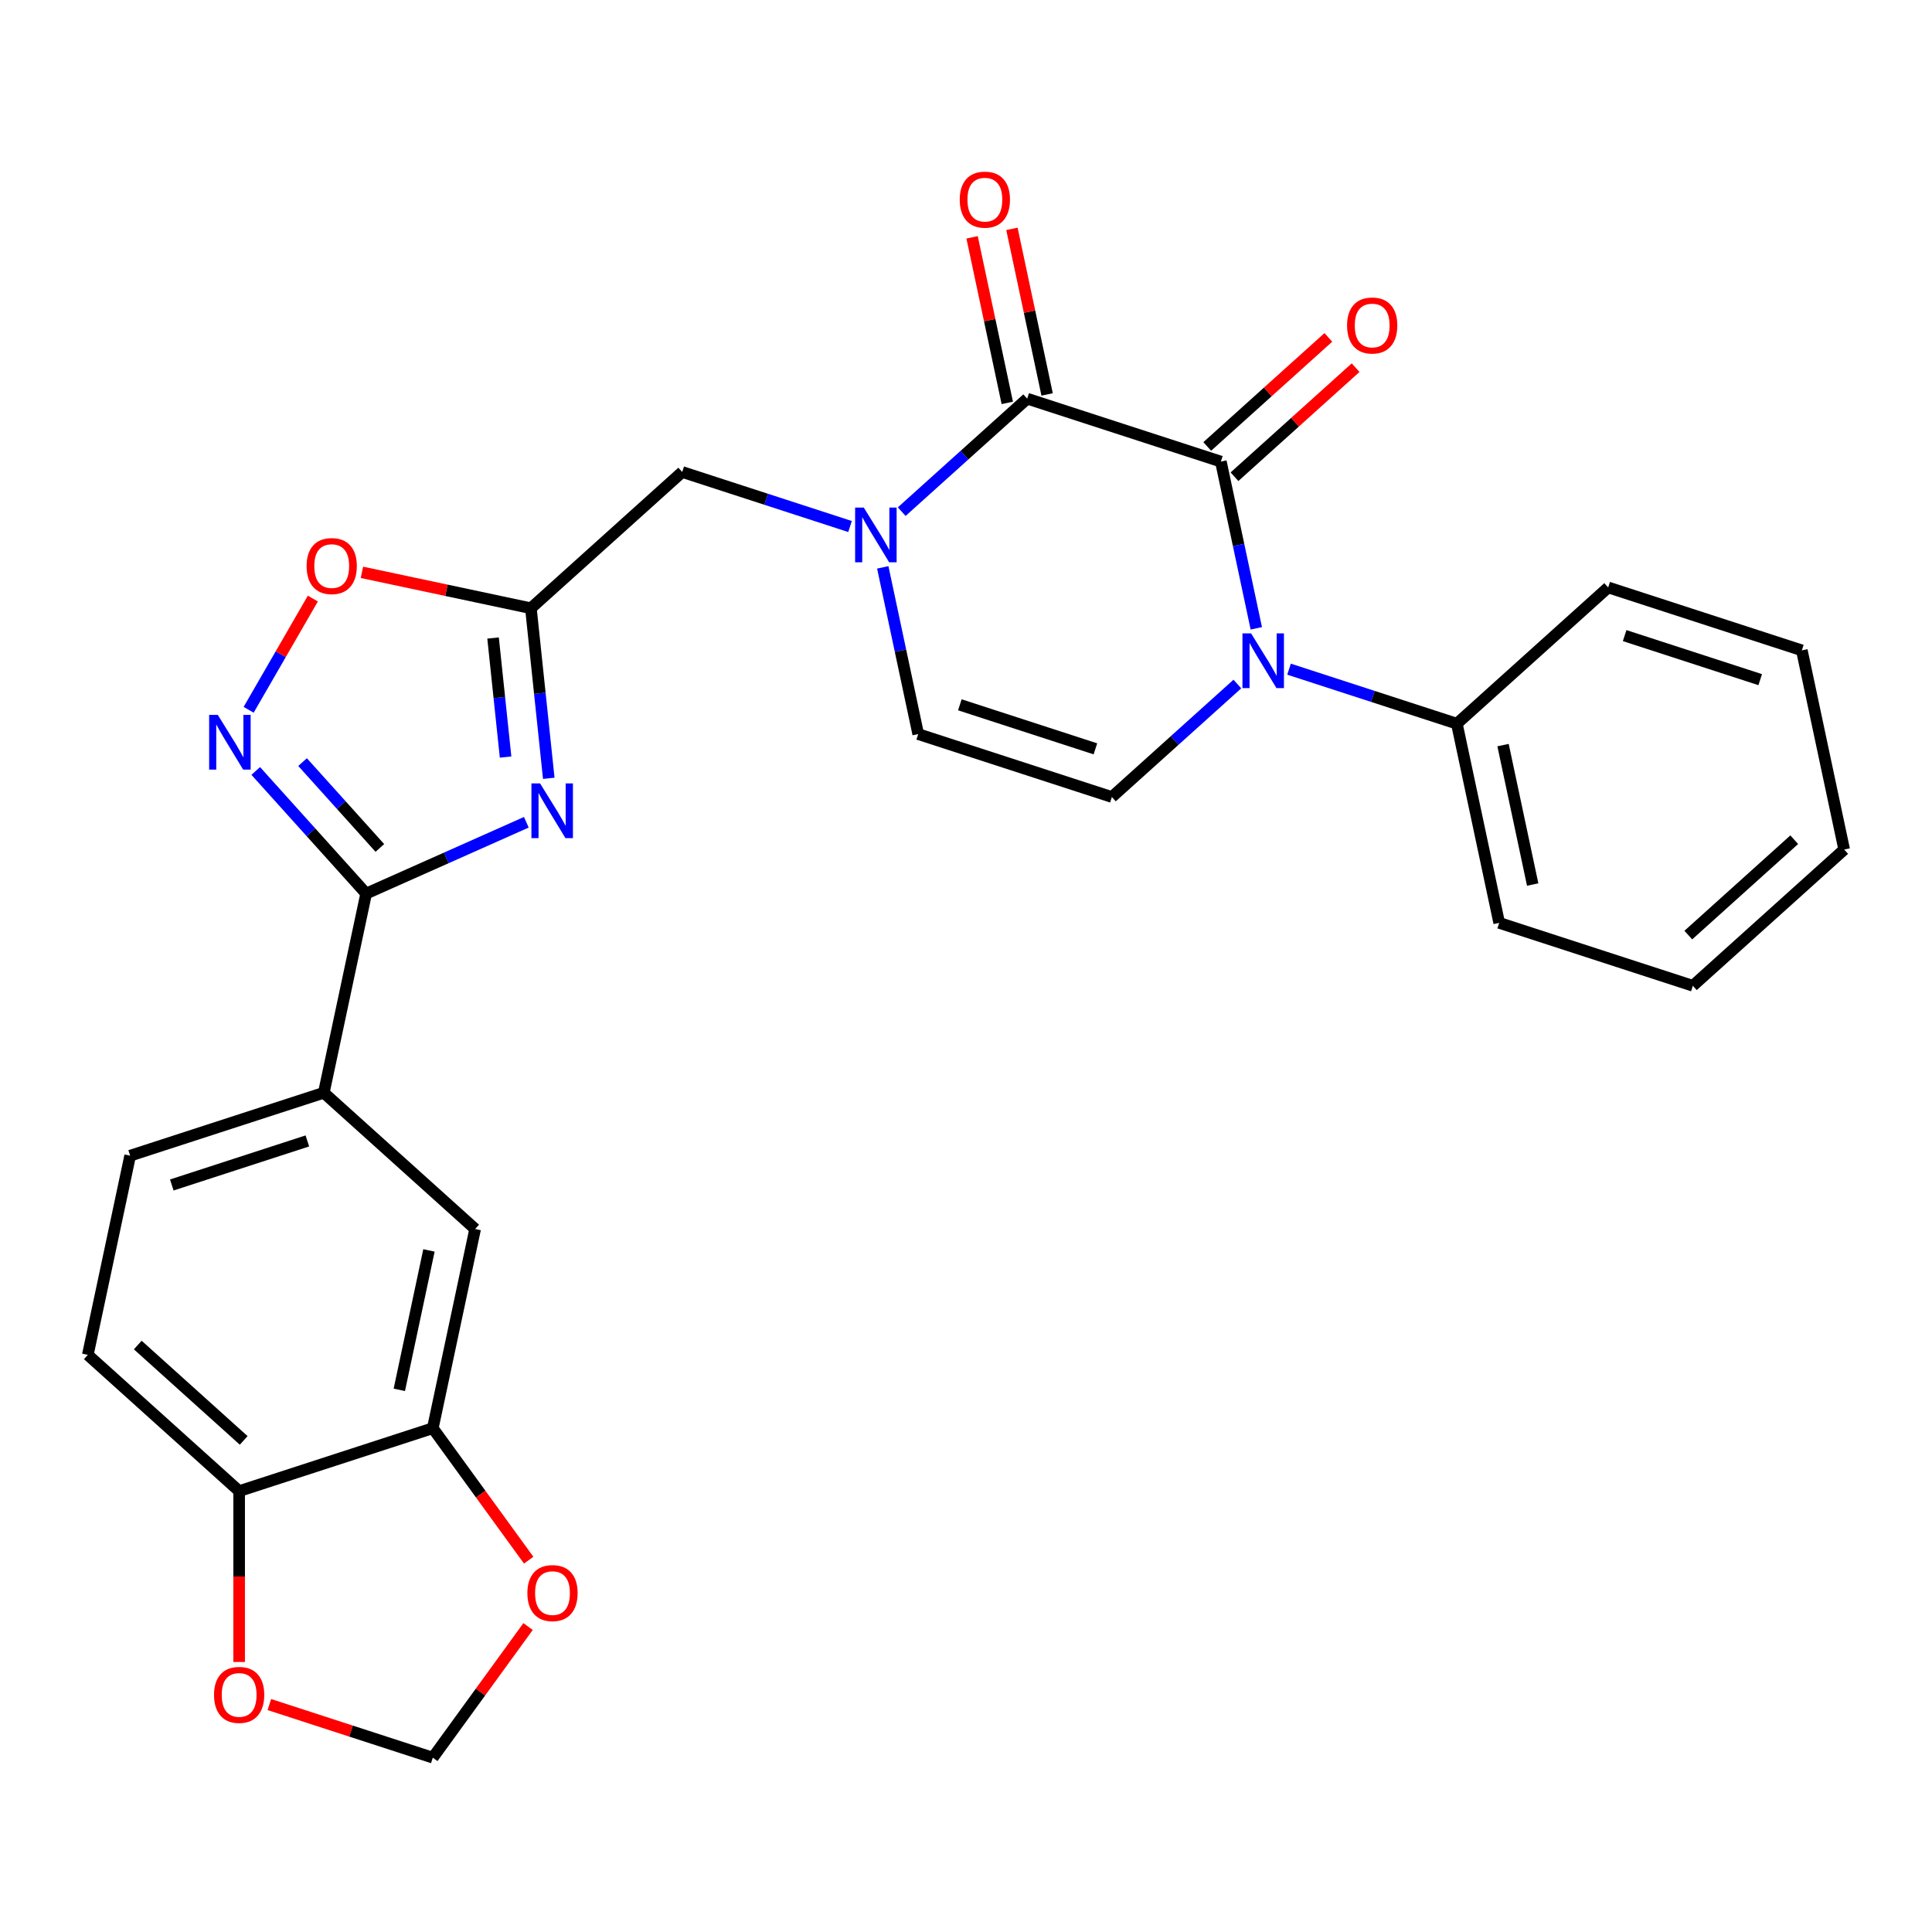 <?xml version='1.0' encoding='iso-8859-1'?>
<svg version='1.1' baseProfile='full'
              xmlns='http://www.w3.org/2000/svg'
                      xmlns:rdkit='http://www.rdkit.org/xml'
                      xmlns:xlink='http://www.w3.org/1999/xlink'
                  xml:space='preserve'
width='1000px' height='1000px' viewBox='0 0 1000 1000'>
<!-- END OF HEADER -->
<rect style='opacity:1.0;fill:#FFFFFF;stroke:none' width='1000' height='1000' x='0' y='0'> </rect>
<path class='bond-0' d='M 631.916,238.917 L 641.088,282.067' style='fill:none;fill-rule:evenodd;stroke:#000000;stroke-width:6px;stroke-linecap:butt;stroke-linejoin:miter;stroke-opacity:1' />
<path class='bond-0' d='M 641.088,282.067 L 650.26,325.216' style='fill:none;fill-rule:evenodd;stroke:#0000FF;stroke-width:6px;stroke-linecap:butt;stroke-linejoin:miter;stroke-opacity:1' />
<path class='bond-1' d='M 631.916,238.917 L 531.677,206.348' style='fill:none;fill-rule:evenodd;stroke:#000000;stroke-width:6px;stroke-linecap:butt;stroke-linejoin:miter;stroke-opacity:1' />
<path class='bond-14' d='M 638.969,246.75 L 670.314,218.526' style='fill:none;fill-rule:evenodd;stroke:#000000;stroke-width:6px;stroke-linecap:butt;stroke-linejoin:miter;stroke-opacity:1' />
<path class='bond-14' d='M 670.314,218.526 L 701.659,190.303' style='fill:none;fill-rule:evenodd;stroke:#FF0000;stroke-width:6px;stroke-linecap:butt;stroke-linejoin:miter;stroke-opacity:1' />
<path class='bond-14' d='M 624.864,231.085 L 656.209,202.861' style='fill:none;fill-rule:evenodd;stroke:#000000;stroke-width:6px;stroke-linecap:butt;stroke-linejoin:miter;stroke-opacity:1' />
<path class='bond-14' d='M 656.209,202.861 L 687.554,174.638' style='fill:none;fill-rule:evenodd;stroke:#FF0000;stroke-width:6px;stroke-linecap:butt;stroke-linejoin:miter;stroke-opacity:1' />
<path class='bond-7' d='M 640.454,354.054 L 607.979,383.295' style='fill:none;fill-rule:evenodd;stroke:#0000FF;stroke-width:6px;stroke-linecap:butt;stroke-linejoin:miter;stroke-opacity:1' />
<path class='bond-7' d='M 607.979,383.295 L 575.504,412.536' style='fill:none;fill-rule:evenodd;stroke:#000000;stroke-width:6px;stroke-linecap:butt;stroke-linejoin:miter;stroke-opacity:1' />
<path class='bond-17' d='M 667.204,346.357 L 710.636,360.469' style='fill:none;fill-rule:evenodd;stroke:#0000FF;stroke-width:6px;stroke-linecap:butt;stroke-linejoin:miter;stroke-opacity:1' />
<path class='bond-17' d='M 710.636,360.469 L 754.068,374.581' style='fill:none;fill-rule:evenodd;stroke:#000000;stroke-width:6px;stroke-linecap:butt;stroke-linejoin:miter;stroke-opacity:1' />
<path class='bond-3' d='M 531.677,206.348 L 499.202,235.588' style='fill:none;fill-rule:evenodd;stroke:#000000;stroke-width:6px;stroke-linecap:butt;stroke-linejoin:miter;stroke-opacity:1' />
<path class='bond-3' d='M 499.202,235.588 L 466.727,264.829' style='fill:none;fill-rule:evenodd;stroke:#0000FF;stroke-width:6px;stroke-linecap:butt;stroke-linejoin:miter;stroke-opacity:1' />
<path class='bond-18' d='M 541.987,204.156 L 532.879,161.307' style='fill:none;fill-rule:evenodd;stroke:#000000;stroke-width:6px;stroke-linecap:butt;stroke-linejoin:miter;stroke-opacity:1' />
<path class='bond-18' d='M 532.879,161.307 L 523.771,118.457' style='fill:none;fill-rule:evenodd;stroke:#FF0000;stroke-width:6px;stroke-linecap:butt;stroke-linejoin:miter;stroke-opacity:1' />
<path class='bond-18' d='M 521.368,208.539 L 512.26,165.689' style='fill:none;fill-rule:evenodd;stroke:#000000;stroke-width:6px;stroke-linecap:butt;stroke-linejoin:miter;stroke-opacity:1' />
<path class='bond-18' d='M 512.26,165.689 L 503.152,122.84' style='fill:none;fill-rule:evenodd;stroke:#FF0000;stroke-width:6px;stroke-linecap:butt;stroke-linejoin:miter;stroke-opacity:1' />
<path class='bond-2' d='M 284.04,402.852 L 279.414,358.84' style='fill:none;fill-rule:evenodd;stroke:#0000FF;stroke-width:6px;stroke-linecap:butt;stroke-linejoin:miter;stroke-opacity:1' />
<path class='bond-2' d='M 279.414,358.84 L 274.788,314.827' style='fill:none;fill-rule:evenodd;stroke:#000000;stroke-width:6px;stroke-linecap:butt;stroke-linejoin:miter;stroke-opacity:1' />
<path class='bond-2' d='M 261.688,391.852 L 258.45,361.043' style='fill:none;fill-rule:evenodd;stroke:#0000FF;stroke-width:6px;stroke-linecap:butt;stroke-linejoin:miter;stroke-opacity:1' />
<path class='bond-2' d='M 258.45,361.043 L 255.212,330.234' style='fill:none;fill-rule:evenodd;stroke:#000000;stroke-width:6px;stroke-linecap:butt;stroke-linejoin:miter;stroke-opacity:1' />
<path class='bond-4' d='M 272.43,425.602 L 230.975,444.059' style='fill:none;fill-rule:evenodd;stroke:#0000FF;stroke-width:6px;stroke-linecap:butt;stroke-linejoin:miter;stroke-opacity:1' />
<path class='bond-4' d='M 230.975,444.059 L 189.52,462.516' style='fill:none;fill-rule:evenodd;stroke:#000000;stroke-width:6px;stroke-linecap:butt;stroke-linejoin:miter;stroke-opacity:1' />
<path class='bond-8' d='M 456.922,293.667 L 466.094,336.817' style='fill:none;fill-rule:evenodd;stroke:#0000FF;stroke-width:6px;stroke-linecap:butt;stroke-linejoin:miter;stroke-opacity:1' />
<path class='bond-8' d='M 466.094,336.817 L 475.265,379.966' style='fill:none;fill-rule:evenodd;stroke:#000000;stroke-width:6px;stroke-linecap:butt;stroke-linejoin:miter;stroke-opacity:1' />
<path class='bond-11' d='M 439.977,272.526 L 396.545,258.414' style='fill:none;fill-rule:evenodd;stroke:#0000FF;stroke-width:6px;stroke-linecap:butt;stroke-linejoin:miter;stroke-opacity:1' />
<path class='bond-11' d='M 396.545,258.414 L 353.113,244.303' style='fill:none;fill-rule:evenodd;stroke:#000000;stroke-width:6px;stroke-linecap:butt;stroke-linejoin:miter;stroke-opacity:1' />
<path class='bond-10' d='M 189.52,462.516 L 167.607,565.61' style='fill:none;fill-rule:evenodd;stroke:#000000;stroke-width:6px;stroke-linecap:butt;stroke-linejoin:miter;stroke-opacity:1' />
<path class='bond-30' d='M 189.52,462.516 L 160.945,430.78' style='fill:none;fill-rule:evenodd;stroke:#000000;stroke-width:6px;stroke-linecap:butt;stroke-linejoin:miter;stroke-opacity:1' />
<path class='bond-30' d='M 160.945,430.78 L 132.37,399.045' style='fill:none;fill-rule:evenodd;stroke:#0000FF;stroke-width:6px;stroke-linecap:butt;stroke-linejoin:miter;stroke-opacity:1' />
<path class='bond-30' d='M 196.612,438.89 L 176.61,416.675' style='fill:none;fill-rule:evenodd;stroke:#000000;stroke-width:6px;stroke-linecap:butt;stroke-linejoin:miter;stroke-opacity:1' />
<path class='bond-30' d='M 176.61,416.675 L 156.608,394.461' style='fill:none;fill-rule:evenodd;stroke:#0000FF;stroke-width:6px;stroke-linecap:butt;stroke-linejoin:miter;stroke-opacity:1' />
<path class='bond-5' d='M 274.788,314.827 L 353.113,244.303' style='fill:none;fill-rule:evenodd;stroke:#000000;stroke-width:6px;stroke-linecap:butt;stroke-linejoin:miter;stroke-opacity:1' />
<path class='bond-9' d='M 274.788,314.827 L 231.058,305.532' style='fill:none;fill-rule:evenodd;stroke:#000000;stroke-width:6px;stroke-linecap:butt;stroke-linejoin:miter;stroke-opacity:1' />
<path class='bond-9' d='M 231.058,305.532 L 187.329,296.237' style='fill:none;fill-rule:evenodd;stroke:#FF0000;stroke-width:6px;stroke-linecap:butt;stroke-linejoin:miter;stroke-opacity:1' />
<path class='bond-6' d='M 128.692,367.395 L 145.311,338.61' style='fill:none;fill-rule:evenodd;stroke:#0000FF;stroke-width:6px;stroke-linecap:butt;stroke-linejoin:miter;stroke-opacity:1' />
<path class='bond-6' d='M 145.311,338.61 L 161.931,309.824' style='fill:none;fill-rule:evenodd;stroke:#FF0000;stroke-width:6px;stroke-linecap:butt;stroke-linejoin:miter;stroke-opacity:1' />
<path class='bond-28' d='M 575.504,412.536 L 475.265,379.966' style='fill:none;fill-rule:evenodd;stroke:#000000;stroke-width:6px;stroke-linecap:butt;stroke-linejoin:miter;stroke-opacity:1' />
<path class='bond-28' d='M 566.982,387.602 L 496.815,364.804' style='fill:none;fill-rule:evenodd;stroke:#000000;stroke-width:6px;stroke-linecap:butt;stroke-linejoin:miter;stroke-opacity:1' />
<path class='bond-13' d='M 167.607,565.61 L 245.932,636.134' style='fill:none;fill-rule:evenodd;stroke:#000000;stroke-width:6px;stroke-linecap:butt;stroke-linejoin:miter;stroke-opacity:1' />
<path class='bond-21' d='M 167.607,565.61 L 67.368,598.179' style='fill:none;fill-rule:evenodd;stroke:#000000;stroke-width:6px;stroke-linecap:butt;stroke-linejoin:miter;stroke-opacity:1' />
<path class='bond-21' d='M 159.085,590.543 L 88.918,613.342' style='fill:none;fill-rule:evenodd;stroke:#000000;stroke-width:6px;stroke-linecap:butt;stroke-linejoin:miter;stroke-opacity:1' />
<path class='bond-12' d='M 224.019,739.228 L 245.932,636.134' style='fill:none;fill-rule:evenodd;stroke:#000000;stroke-width:6px;stroke-linecap:butt;stroke-linejoin:miter;stroke-opacity:1' />
<path class='bond-12' d='M 206.687,719.382 L 222.026,647.216' style='fill:none;fill-rule:evenodd;stroke:#000000;stroke-width:6px;stroke-linecap:butt;stroke-linejoin:miter;stroke-opacity:1' />
<path class='bond-16' d='M 224.019,739.228 L 248.835,773.385' style='fill:none;fill-rule:evenodd;stroke:#000000;stroke-width:6px;stroke-linecap:butt;stroke-linejoin:miter;stroke-opacity:1' />
<path class='bond-16' d='M 248.835,773.385 L 273.651,807.542' style='fill:none;fill-rule:evenodd;stroke:#FF0000;stroke-width:6px;stroke-linecap:butt;stroke-linejoin:miter;stroke-opacity:1' />
<path class='bond-31' d='M 224.019,739.228 L 123.78,771.798' style='fill:none;fill-rule:evenodd;stroke:#000000;stroke-width:6px;stroke-linecap:butt;stroke-linejoin:miter;stroke-opacity:1' />
<path class='bond-15' d='M 123.78,771.798 L 45.455,701.273' style='fill:none;fill-rule:evenodd;stroke:#000000;stroke-width:6px;stroke-linecap:butt;stroke-linejoin:miter;stroke-opacity:1' />
<path class='bond-15' d='M 126.136,745.554 L 71.308,696.187' style='fill:none;fill-rule:evenodd;stroke:#000000;stroke-width:6px;stroke-linecap:butt;stroke-linejoin:miter;stroke-opacity:1' />
<path class='bond-19' d='M 123.78,771.798 L 123.78,816.019' style='fill:none;fill-rule:evenodd;stroke:#000000;stroke-width:6px;stroke-linecap:butt;stroke-linejoin:miter;stroke-opacity:1' />
<path class='bond-19' d='M 123.78,816.019 L 123.78,860.24' style='fill:none;fill-rule:evenodd;stroke:#FF0000;stroke-width:6px;stroke-linecap:butt;stroke-linejoin:miter;stroke-opacity:1' />
<path class='bond-20' d='M 273.331,841.891 L 248.675,875.828' style='fill:none;fill-rule:evenodd;stroke:#FF0000;stroke-width:6px;stroke-linecap:butt;stroke-linejoin:miter;stroke-opacity:1' />
<path class='bond-20' d='M 248.675,875.828 L 224.019,909.765' style='fill:none;fill-rule:evenodd;stroke:#000000;stroke-width:6px;stroke-linecap:butt;stroke-linejoin:miter;stroke-opacity:1' />
<path class='bond-23' d='M 754.068,374.581 L 775.981,477.675' style='fill:none;fill-rule:evenodd;stroke:#000000;stroke-width:6px;stroke-linecap:butt;stroke-linejoin:miter;stroke-opacity:1' />
<path class='bond-23' d='M 777.974,385.662 L 793.313,457.828' style='fill:none;fill-rule:evenodd;stroke:#000000;stroke-width:6px;stroke-linecap:butt;stroke-linejoin:miter;stroke-opacity:1' />
<path class='bond-24' d='M 754.068,374.581 L 832.393,304.056' style='fill:none;fill-rule:evenodd;stroke:#000000;stroke-width:6px;stroke-linecap:butt;stroke-linejoin:miter;stroke-opacity:1' />
<path class='bond-32' d='M 139.415,882.275 L 181.717,896.02' style='fill:none;fill-rule:evenodd;stroke:#FF0000;stroke-width:6px;stroke-linecap:butt;stroke-linejoin:miter;stroke-opacity:1' />
<path class='bond-32' d='M 181.717,896.02 L 224.019,909.765' style='fill:none;fill-rule:evenodd;stroke:#000000;stroke-width:6px;stroke-linecap:butt;stroke-linejoin:miter;stroke-opacity:1' />
<path class='bond-22' d='M 67.368,598.179 L 45.455,701.273' style='fill:none;fill-rule:evenodd;stroke:#000000;stroke-width:6px;stroke-linecap:butt;stroke-linejoin:miter;stroke-opacity:1' />
<path class='bond-26' d='M 775.981,477.675 L 876.22,510.244' style='fill:none;fill-rule:evenodd;stroke:#000000;stroke-width:6px;stroke-linecap:butt;stroke-linejoin:miter;stroke-opacity:1' />
<path class='bond-25' d='M 832.393,304.056 L 932.632,336.626' style='fill:none;fill-rule:evenodd;stroke:#000000;stroke-width:6px;stroke-linecap:butt;stroke-linejoin:miter;stroke-opacity:1' />
<path class='bond-25' d='M 840.915,328.989 L 911.082,351.788' style='fill:none;fill-rule:evenodd;stroke:#000000;stroke-width:6px;stroke-linecap:butt;stroke-linejoin:miter;stroke-opacity:1' />
<path class='bond-27' d='M 932.632,336.626 L 954.545,439.72' style='fill:none;fill-rule:evenodd;stroke:#000000;stroke-width:6px;stroke-linecap:butt;stroke-linejoin:miter;stroke-opacity:1' />
<path class='bond-29' d='M 876.22,510.244 L 954.545,439.72' style='fill:none;fill-rule:evenodd;stroke:#000000;stroke-width:6px;stroke-linecap:butt;stroke-linejoin:miter;stroke-opacity:1' />
<path class='bond-29' d='M 873.864,484 L 928.692,434.633' style='fill:none;fill-rule:evenodd;stroke:#000000;stroke-width:6px;stroke-linecap:butt;stroke-linejoin:miter;stroke-opacity:1' />
<path  class='atom-1' d='M 647.569 327.851
L 656.849 342.851
Q 657.769 344.331, 659.249 347.011
Q 660.729 349.691, 660.809 349.851
L 660.809 327.851
L 664.569 327.851
L 664.569 356.171
L 660.689 356.171
L 650.729 339.771
Q 649.569 337.851, 648.329 335.651
Q 647.129 333.451, 646.769 332.771
L 646.769 356.171
L 643.089 356.171
L 643.089 327.851
L 647.569 327.851
' fill='#0000FF'/>
<path  class='atom-3' d='M 279.545 405.487
L 288.825 420.487
Q 289.745 421.967, 291.225 424.647
Q 292.705 427.327, 292.785 427.487
L 292.785 405.487
L 296.545 405.487
L 296.545 433.807
L 292.665 433.807
L 282.705 417.407
Q 281.545 415.487, 280.305 413.287
Q 279.105 411.087, 278.745 410.407
L 278.745 433.807
L 275.065 433.807
L 275.065 405.487
L 279.545 405.487
' fill='#0000FF'/>
<path  class='atom-4' d='M 447.092 262.712
L 456.372 277.712
Q 457.292 279.192, 458.772 281.872
Q 460.252 284.552, 460.332 284.712
L 460.332 262.712
L 464.092 262.712
L 464.092 291.032
L 460.212 291.032
L 450.252 274.632
Q 449.092 272.712, 447.852 270.512
Q 446.652 268.312, 446.292 267.632
L 446.292 291.032
L 442.612 291.032
L 442.612 262.712
L 447.092 262.712
' fill='#0000FF'/>
<path  class='atom-7' d='M 112.735 370.03
L 122.015 385.03
Q 122.935 386.51, 124.415 389.19
Q 125.895 391.87, 125.975 392.03
L 125.975 370.03
L 129.735 370.03
L 129.735 398.35
L 125.855 398.35
L 115.895 381.95
Q 114.735 380.03, 113.495 377.83
Q 112.295 375.63, 111.935 374.95
L 111.935 398.35
L 108.255 398.35
L 108.255 370.03
L 112.735 370.03
' fill='#0000FF'/>
<path  class='atom-10' d='M 158.694 292.994
Q 158.694 286.194, 162.054 282.394
Q 165.414 278.594, 171.694 278.594
Q 177.974 278.594, 181.334 282.394
Q 184.694 286.194, 184.694 292.994
Q 184.694 299.874, 181.294 303.794
Q 177.894 307.674, 171.694 307.674
Q 165.454 307.674, 162.054 303.794
Q 158.694 299.914, 158.694 292.994
M 171.694 304.474
Q 176.014 304.474, 178.334 301.594
Q 180.694 298.674, 180.694 292.994
Q 180.694 287.434, 178.334 284.634
Q 176.014 281.794, 171.694 281.794
Q 167.374 281.794, 165.014 284.594
Q 162.694 287.394, 162.694 292.994
Q 162.694 298.714, 165.014 301.594
Q 167.374 304.474, 171.694 304.474
' fill='#FF0000'/>
<path  class='atom-15' d='M 697.241 168.473
Q 697.241 161.673, 700.601 157.873
Q 703.961 154.073, 710.241 154.073
Q 716.521 154.073, 719.881 157.873
Q 723.241 161.673, 723.241 168.473
Q 723.241 175.353, 719.841 179.273
Q 716.441 183.153, 710.241 183.153
Q 704.001 183.153, 700.601 179.273
Q 697.241 175.393, 697.241 168.473
M 710.241 179.953
Q 714.561 179.953, 716.881 177.073
Q 719.241 174.153, 719.241 168.473
Q 719.241 162.913, 716.881 160.113
Q 714.561 157.273, 710.241 157.273
Q 705.921 157.273, 703.561 160.073
Q 701.241 162.873, 701.241 168.473
Q 701.241 174.193, 703.561 177.073
Q 705.921 179.953, 710.241 179.953
' fill='#FF0000'/>
<path  class='atom-17' d='M 272.97 824.576
Q 272.97 817.776, 276.33 813.976
Q 279.69 810.176, 285.97 810.176
Q 292.25 810.176, 295.61 813.976
Q 298.97 817.776, 298.97 824.576
Q 298.97 831.456, 295.57 835.376
Q 292.17 839.256, 285.97 839.256
Q 279.73 839.256, 276.33 835.376
Q 272.97 831.496, 272.97 824.576
M 285.97 836.056
Q 290.29 836.056, 292.61 833.176
Q 294.97 830.256, 294.97 824.576
Q 294.97 819.016, 292.61 816.216
Q 290.29 813.376, 285.97 813.376
Q 281.65 813.376, 279.29 816.176
Q 276.97 818.976, 276.97 824.576
Q 276.97 830.296, 279.29 833.176
Q 281.65 836.056, 285.97 836.056
' fill='#FF0000'/>
<path  class='atom-19' d='M 496.764 103.334
Q 496.764 96.534, 500.124 92.734
Q 503.484 88.934, 509.764 88.934
Q 516.044 88.934, 519.404 92.734
Q 522.764 96.534, 522.764 103.334
Q 522.764 110.214, 519.364 114.134
Q 515.964 118.014, 509.764 118.014
Q 503.524 118.014, 500.124 114.134
Q 496.764 110.254, 496.764 103.334
M 509.764 114.814
Q 514.084 114.814, 516.404 111.934
Q 518.764 109.014, 518.764 103.334
Q 518.764 97.774, 516.404 94.974
Q 514.084 92.134, 509.764 92.134
Q 505.444 92.134, 503.084 94.934
Q 500.764 97.734, 500.764 103.334
Q 500.764 109.054, 503.084 111.934
Q 505.444 114.814, 509.764 114.814
' fill='#FF0000'/>
<path  class='atom-20' d='M 110.78 877.275
Q 110.78 870.475, 114.14 866.675
Q 117.5 862.875, 123.78 862.875
Q 130.06 862.875, 133.42 866.675
Q 136.78 870.475, 136.78 877.275
Q 136.78 884.155, 133.38 888.075
Q 129.98 891.955, 123.78 891.955
Q 117.54 891.955, 114.14 888.075
Q 110.78 884.195, 110.78 877.275
M 123.78 888.755
Q 128.1 888.755, 130.42 885.875
Q 132.78 882.955, 132.78 877.275
Q 132.78 871.715, 130.42 868.915
Q 128.1 866.075, 123.78 866.075
Q 119.46 866.075, 117.1 868.875
Q 114.78 871.675, 114.78 877.275
Q 114.78 882.995, 117.1 885.875
Q 119.46 888.755, 123.78 888.755
' fill='#FF0000'/>
</svg>
